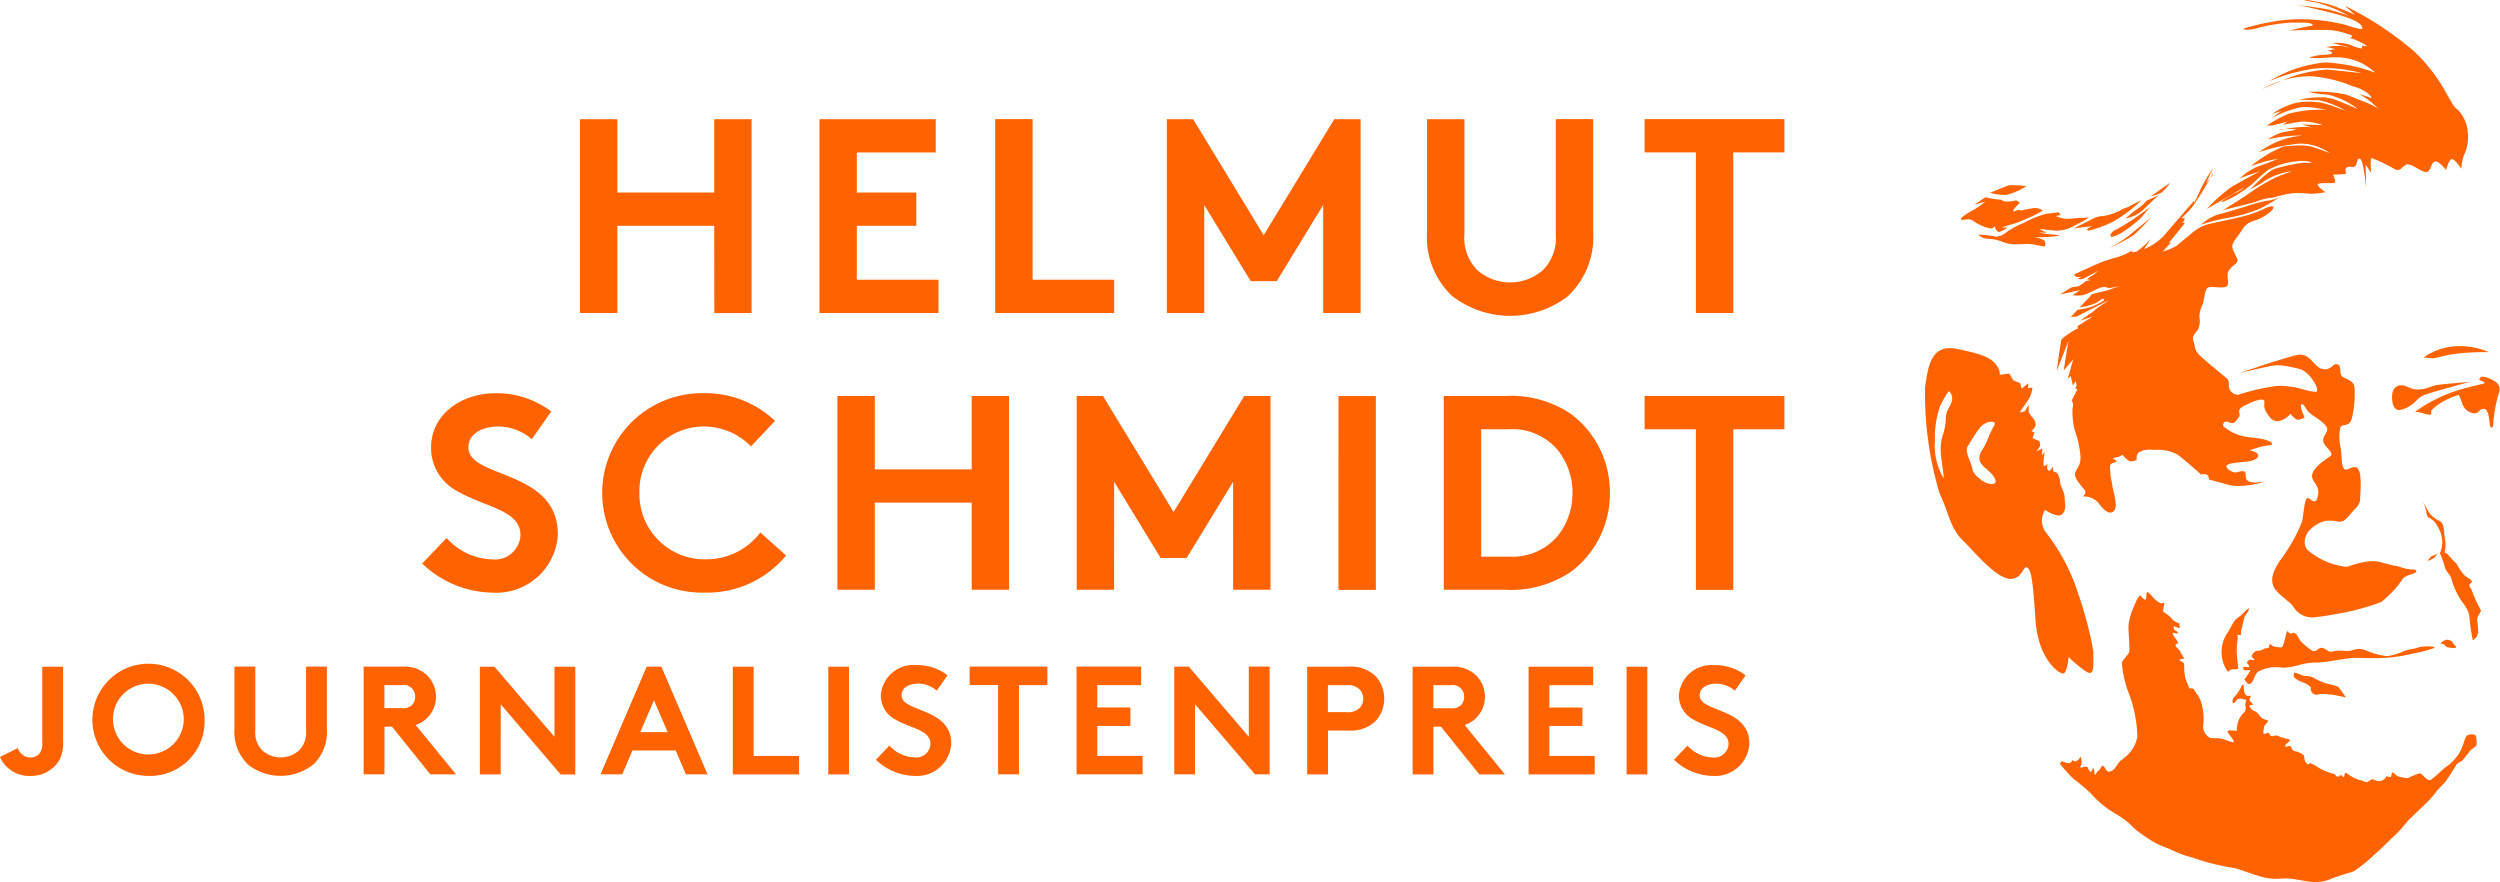 <svg xmlns="http://www.w3.org/2000/svg" xmlns:xlink="http://www.w3.org/1999/xlink" width="156" height="55.039" viewBox="0 0 156 55.039">
  <defs>
    <style>
      .cls-1 {
        fill: none;
      }

      .cls-2 {
        clip-path: url(#clip-path);
      }

      .cls-3 {
        fill: #ff6200;
      }
    </style>
    <clipPath id="clip-path">
      <rect id="Rechteck_2114" data-name="Rechteck 2114" class="cls-1" width="156" height="55.039" transform="translate(16 12.33)"/>
    </clipPath>
  </defs>
  <g id="HSJP_Logo_2016_Ef" class="cls-2" transform="translate(-16 -12.33)">
    <path id="Pfad_1429" data-name="Pfad 1429" class="cls-3" d="M170.633,51.707c.012-.294-.079-.654-.044-.835s.247-.384.215-.5a8.965,8.965,0,0,1-.489-1.018c-.055-.27-.227-.427-.227-.541s.285-.16.081-.337-.282-.1-.576-.509-.236-.442-.372-.553-.337-.372-.474-.509a.517.517,0,0,0-.212-.137,1.7,1.7,0,0,0,.038-.779c-.087-.407,0-1.006-.343-1.178a1.617,1.617,0,0,1-.689-.579c-.1-.192-.384-.666-.384-.666a2.31,2.31,0,0,1,.236.622,1.1,1.1,0,0,0,.111.384,1.168,1.168,0,0,1,.6.579,1.951,1.951,0,0,1,.3.945,2.183,2.183,0,0,1-.134.7.055.055,0,0,0-.015.038,8.185,8.185,0,0,1,.305.846c.023.224.329.474.4.71a4.777,4.777,0,0,0,.407,1.029c.259.509.643.8.721,1.332a11.567,11.567,0,0,0,.215,1.5h.006a.69.69,0,0,0,.334-.555M156.713,53.49a1.335,1.335,0,0,1-.285-.029h-.017c-.1,0-.215.192-.215.192s.163.163.163.244c0,.023-.032.032-.076.032a.728.728,0,0,1-.108-.009c-.038,0-.076-.006-.111-.006s-.087.006-.087.035c0,.1.041.192.122.192.061,0,.192-.029.27-.029.029,0,.049,0,.058.015a3.538,3.538,0,0,1-.381.57l.186.244a.254.254,0,0,0,.122.038c.268,0,.3-.616.561-.768a2.268,2.268,0,0,1,1.093-.279,2.058,2.058,0,0,1,.323.023,1.109,1.109,0,0,0,.172.012,4.109,4.109,0,0,0,.922-.157,4.158,4.158,0,0,1,.89-.16.634.634,0,0,1,.076,0c.032,0,.07,0,.111,0,.625,0,1.98-.3,2.425-.3.314,0,.782.02,1.25.02.233,0,.468-.006.68-.02a9.628,9.628,0,0,0,1.675-.259,8.242,8.242,0,0,0,1.332-.343c.163-.081-.07-.111-.349-.111a4.337,4.337,0,0,0-.465.026s-.355.1-.462.131a2.544,2.544,0,0,0-.611.148,3.194,3.194,0,0,1-1.047.3,4.148,4.148,0,0,1-1.221-.326,1.359,1.359,0,0,0-.523-.116.985.985,0,0,0-.346.061,1.094,1.094,0,0,1-.4.061c-.14,0-.285-.015-.442-.02h-.052a1.407,1.407,0,0,0-.3.035,1.338,1.338,0,0,1-.206.032.192.192,0,0,1-.07-.009c-.137-.041-.326-.233-.515-.233s-.273.206-.445.206h-.029c-.189-.029-.474-.314-.7-.5s-.311-.518-.448-.6a.226.226,0,0,0-.108-.041c-.049,0-.084.032-.177.041h-.02c-.128,0-.1-.137-.186-.137s-.1.285-.174.529c-.076.227-.1.48-.25.48a.142.142,0,0,1-.035,0c-.177-.041-.407-.015-.555-.163-.035-.035-.058-.047-.076-.047-.061,0-.044.157-.076.209s-.189.041-.27.067a1.356,1.356,0,0,1-.259.122c-.122.026-.259,0-.355.081s-.215.218-.177.3a1.293,1.293,0,0,0,.189.218m-1.035.555s-.052-.448-.09-.986.108-1,.035-1.093c-.032-.041.012-.052.07-.052a1.083,1.083,0,0,1,.163.017.765.765,0,0,1,.02-.358c.052-.25.16-.608.16-.7s.361-.5.305-.59a.029.029,0,0,0-.02-.012c-.09,0-.381.387-.66.567-.305.2-.413.59-.628.913A2.118,2.118,0,0,0,155,54.194a.128.128,0,0,0,.029.006c.081,0,.113-.131.291-.131a3.1,3.1,0,0,0,.34-.017m4.118.858a1.2,1.2,0,0,1,.433.3s-.067.07.015.23a.353.353,0,0,0,.317.212.4.4,0,0,0,.128-.02.8.8,0,0,1,.241-.026c.238,0,.541.044.657.052.163.015.826.166.826.166l-.489-.666a3.94,3.94,0,0,0-.57-.166,3.679,3.679,0,0,1-.989-.407,1.145,1.145,0,0,0-.529-.1c-.1,0-.489-.189-.651-.215,0,0-.1.189,0,.311a1.633,1.633,0,0,0,.611.326m8.046-7.747a.827.827,0,0,0,.259-.294,1.5,1.5,0,0,1-.285.113c-.18.058-.3.329-.3.329a2.881,2.881,0,0,0,.329-.148m.867,5.06a.657.657,0,0,0-.416.244h0a.811.811,0,0,1,.2.041c.093.026.122.163.27.189a2.152,2.152,0,0,0,.349.047.241.241,0,0,0,.142-.032c.081-.067-.067-.122-.137-.233a.457.457,0,0,0-.393-.256h-.02ZM144.654,59.8l-.125.145a10.584,10.584,0,0,0,.861.965,11.957,11.957,0,0,1,1.038.858,6.19,6.19,0,0,0,1.7,1.378c1.163.753.663.663,1.771,1.378a4.955,4.955,0,0,0,1.4.715,7.23,7.23,0,0,0,1.5.573,14.753,14.753,0,0,0,2.632.66c.375.073,1.378.5,1.986.611a3.453,3.453,0,0,0,.631.055c.122,0,.233-.006.337-.012s.206-.012.3-.012h.087c.34.02.878.142,1.326.2a2.5,2.5,0,0,0,1.451-.212c.733-.27,1.073-.323,1.361-.451a9.911,9.911,0,0,0,1.253-1.021c.393-.32.861-.823,1.271-1.2s.68-.771.931-1.021.823-.788,1-.965a5.85,5.85,0,0,0,.625-.7c.163-.233.538-.538.733-.84s.43-.68.555-.878.288-.142.465-.375.27-.34.358-.465.393-.305.43-.375a1.675,1.675,0,0,0-.035-.573c-.02-.081-.134-.113-.262-.113a.587.587,0,0,0-.276.061c-.16.09-.27.84-.611,1.271a2.866,2.866,0,0,1-.715.7c-.142.087-.823.768-.986.823a.147.147,0,0,1-.038.006c-.163,0-.4-.3-.535-.4a.149.149,0,0,0-.081-.023,3.132,3.132,0,0,0-.689.276.515.515,0,0,1-.125.017,3.5,3.5,0,0,1-.4-.073c-.233-.035-.34-.215-.448-.27a.077.077,0,0,0-.029-.009c-.073,0-.064.18-.1.259-.009.023-.032.032-.064.032a.657.657,0,0,1-.221-.067.483.483,0,0,1-.25.268.492.492,0,0,1-.218.047.606.606,0,0,1-.3-.084.19.19,0,0,0-.1-.029c-.076,0-.145.061-.262.137a.2.2,0,0,1-.113.038c-.119,0-.247-.1-.477-.142a2.42,2.42,0,0,1-.733-.393.2.2,0,0,0-.093-.032c-.108,0-.047.2-.122.247a.076.076,0,0,1-.032.009c-.049,0-.041-.119-.145-.119s-.081.09-.172.09h-.026c-.125-.017-.108-.16-.323-.195a3.589,3.589,0,0,1-.931-.4,2.261,2.261,0,0,0-.413-.23.1.1,0,0,0-.049-.017c-.049,0-.041.07-.111.07-.09,0-.215-.18-.215-.18l-.07-.375a1.131,1.131,0,0,0-.5-.25c-.2,0-.253-.195-.305-.305a.065.065,0,0,0-.064-.032.483.483,0,0,0-.116.023.471.471,0,0,1-.116.026.062.062,0,0,1-.064-.035c-.055-.108.34-.305.285-.393s-.2-.035-.34-.111-.163,0-.323-.108a.284.284,0,0,0-.16-.058c-.067,0-.131.029-.236.041h-.035c-.145,0-.148-.113-.2-.18a.065.065,0,0,0-.055-.023c-.067,0-.169.061-.247.061-.108,0-.017-.305,0-.448s.268-.268.233-.358-.25-.055-.43-.233-.215-.305-.375-.361a.641.641,0,0,1-.34-.3c-.055-.108.25-.125.25-.125a1.114,1.114,0,0,1-.233-.25c-.055-.108.108-.305.035-.305-.032,0-.076.012-.125.012a.231.231,0,0,1-.2-.1,1.227,1.227,0,0,1-.09-.555.131.131,0,0,0-.07-.038.038.038,0,0,0-.035.02,2.974,2.974,0,0,1-.427.68c-.2.177-.2.413-.125.448a.043.043,0,0,0,.02,0c.067,0,.154-.172.268-.253a.225.225,0,0,1,.134-.035,1.207,1.207,0,0,1,.366.087c.09.035-.09.215-.017.375a.451.451,0,0,1-.18.486,1.533,1.533,0,0,0-.323.625,3.973,3.973,0,0,0-.052.448,2.922,2.922,0,0,0-.372-.032.354.354,0,0,0-.183.032c-.09.07.43.59.375.68-.009.015-.026.02-.052.02-.137,0-.489-.172-.7-.218-.253-.052-.573,0-.771-.07a.821.821,0,0,1-.375-.861,3.451,3.451,0,0,0-.2-1.521c-.14-.305-.358-.521-.393-.625s-.268-.017-.3-.108-.163-.4-.233-.59a3.808,3.808,0,0,1-.07-.861c0-.145-.358-.233-.288-.288a.862.862,0,0,1,.305-.073,2.111,2.111,0,0,1-.25-.413c-.073-.18-.253-.25-.305-.375s.163-.163.163-.163a1.218,1.218,0,0,0-.18-.323.649.649,0,0,1-.163-.305c-.006-.02.012-.026.035-.026a.783.783,0,0,1,.119.017.511.511,0,0,0,.119.02c.029,0,.049-.006.049-.029,0-.09-.142-.142-.215-.2s-.035-.233-.035-.233a1.79,1.79,0,0,0,.34.125c.07,0-.017-.305-.017-.305a.91.91,0,0,1-.43-.25,1.585,1.585,0,0,0-.483-.41c-.212-.131.1-.611-.044-.611a.177.177,0,0,0-.064.017.158.158,0,0,1-.064.015c-.148,0-.346-.177-.518-.355s-.32-.355-.366-.355h0c-.09.017-.052.358-.108.465a.031.031,0,0,1-.032.02c-.093,0-.329-.288-.329-.288a2.327,2.327,0,0,0-.358.68,3.7,3.7,0,0,0-.361,1.236c0,.5.09,1.4.055,1.594s-.393.5-.465.7a6.859,6.859,0,0,0,.5,2.094,8.134,8.134,0,0,1,.465,2.544,2.141,2.141,0,0,1-.771,1.271c-.177.145-.32.25-.32.25l-.323.448a.547.547,0,0,1-.366.2.156.156,0,0,1-.078-.02c-.108-.073-.18-.305-.288-.34h-.02c-.093,0-.148.238-.247.288s-.163.215-.215.268c0,0-.006.006-.009.006-.047,0-.064-.329-.064-.329l-.052-.108-.145.268a.453.453,0,0,1-.16-.215.157.157,0,0,0-.174-.131.6.6,0,0,0-.186.041.34.34,0,0,1-.111.029c-.076,0,0-.1.041-.227a.953.953,0,0,0-.052-.465s-.142.25-.305.285a.152.152,0,0,1-.049.006.131.131,0,0,1-.131-.113.46.46,0,0,1-.177.215.153.153,0,0,1-.076.015,1.535,1.535,0,0,1-.462-.14M121.3,58.826l-.843.884a3.586,3.586,0,0,0,2.428,1.009,2.135,2.135,0,0,0,2.274-2.015c0-2.265-3.1-1.928-3.1-3.013,0-.518.547-.73,1.035-.73a1.789,1.789,0,0,1,1.16.442l.672-.96a3.109,3.109,0,0,0-1.948-.634,2.036,2.036,0,0,0-2.216,1.89,1.7,1.7,0,0,0,.951,1.527c.9.529,2.149.634,2.149,1.5a.884.884,0,0,1-.98.843,2.221,2.221,0,0,1-1.585-.739m-5.883-4.923h-4.03v6.717h4.126V59.472h-2.832V57.6h2.065V56.45h-2.065V55.057h2.736V53.906Zm-15.383,1.152a1,1,0,0,1,.814.27.837.837,0,0,1,.221.576.8.8,0,0,1-.221.567,1.017,1.017,0,0,1-.814.268H98.862V55.057h1.172Zm.058-1.152H97.568v6.717h1.3V57.887h1.23a2.229,2.229,0,0,0,1.748-.6,2.094,2.094,0,0,0,0-2.783,2.212,2.212,0,0,0-1.748-.6m-9.913,0h-.91V60.62h1.294V56.244l3.743,4.376h.913V53.9h-1.3v4.376L90.182,53.9ZM85.524,42.367l2.9,4.752h1.623l2.9-4.752V49.1h2.332V37.014h-1.64l-4.406,7.238-4.406-7.238h-1.64V49.1h2.332ZM87.207,53.9h-4.03V60.62H87.3V59.469H84.471V57.6h2.065V56.447H84.471V55.054h2.736V53.9Zm-5.854,0H76.506v1.152h1.777V60.62h1.3V55.054h1.774V53.9ZM71.5,58.826l-.843.884a3.586,3.586,0,0,0,2.428,1.009A2.135,2.135,0,0,0,75.357,58.7c0-2.265-3.1-1.928-3.1-3.013,0-.518.547-.73,1.038-.73a1.789,1.789,0,0,1,1.16.442l.672-.96a3.109,3.109,0,0,0-1.948-.634,2.036,2.036,0,0,0-2.216,1.89,1.7,1.7,0,0,0,.951,1.527c.9.529,2.149.634,2.149,1.5a.884.884,0,0,1-.98.843,2.221,2.221,0,0,1-1.585-.739m-15.546-.843L56.808,56l.855,1.986H55.956Zm.4-4.08-2.879,6.717H54.83l.634-1.489h2.7l.634,1.489h1.352l-2.879-6.717h-.913ZM19.725,59.7a2.479,2.479,0,0,0,.212-1.189V53.906h-1.3v4.752a.97.97,0,0,1-.154.643.727.727,0,0,1-.584.268.848.848,0,0,1-.788-.584L16,59.539a1.987,1.987,0,0,0,1.89,1.181A2.04,2.04,0,0,0,19.722,59.7m7.744-2.437a2.209,2.209,0,1,1-2.207-2.3,2.228,2.228,0,0,1,2.207,2.3m1.3,0a3.5,3.5,0,1,0-3.5,3.455,3.393,3.393,0,0,0,3.5-3.455m6.767,2.763a2.819,2.819,0,0,0,.864-2.236V53.9H35.1v3.984a1.576,1.576,0,0,1-.442,1.248,1.724,1.724,0,0,1-2.286,0,1.576,1.576,0,0,1-.442-1.248V53.9h-1.3v3.888a2.819,2.819,0,0,0,.864,2.236,3.28,3.28,0,0,0,4.03,0m6.383-4.243a.769.769,0,0,1-.192.509.794.794,0,0,1-.651.2H39.988V55.054h1.076a.712.712,0,0,1,.843.73m1.3-.009a1.886,1.886,0,0,0-.6-1.373,2.023,2.023,0,0,0-1.469-.5H38.691V60.62h1.3V57.645h.471l2.39,2.975h1.6l-2.515-3.08a1.769,1.769,0,0,0,.672-.393,1.9,1.9,0,0,0,.6-1.373m2.018-15.549c0-.933.986-1.311,1.867-1.311a3.251,3.251,0,0,1,2.091.794l1.21-1.727a5.6,5.6,0,0,0-3.507-1.14c-2,0-3.99,1.245-3.99,3.4a3.048,3.048,0,0,0,1.71,2.745c1.623.951,3.87,1.14,3.87,2.7a1.591,1.591,0,0,1-1.762,1.521,3.975,3.975,0,0,1-2.85-1.332l-1.521,1.591a6.456,6.456,0,0,0,4.371,1.815,3.843,3.843,0,0,0,4.094-3.629c0-4.077-5.58-3.472-5.58-5.423m5.758,20.4h.91V53.906H50.6v4.376l-3.743-4.376h-.913v6.717h1.3V56.247Zm9.585-28.792H62.9V19.74H60.568v4.577H54.522V19.74H52.19V31.832h2.332V26.391h6.046ZM55.9,43.059a4.036,4.036,0,0,1,4.025-4.147,4.141,4.141,0,0,1,2.937,1.245l1.5-1.591a6.289,6.289,0,0,0-4.423-1.727,6.222,6.222,0,1,0,.035,12.44,6.356,6.356,0,0,0,5.077-2.315l-1.605-1.434a4.23,4.23,0,0,1-3.42,1.675A4.069,4.069,0,0,1,55.9,43.059m5.83,17.564H65.86V59.472H63.028V53.906h-1.3v6.717Zm7.247-6.717H67.686v6.717H68.98ZM67.134,31.832h7.427V29.758H69.466V26.391h3.713V24.317H69.466v-2.5h4.923V19.74H67.134Zm9.5,5.182v4.577H70.588V37.014H68.256V49.1h2.332V43.664h6.046V49.1h2.332V37.014ZM78.1,31.832h7.427V29.758H80.435V19.737H78.1V31.829Zm20.469,0H100.9V19.74h-1.64l-4.406,7.238L90.453,19.74h-1.64V31.832h2.332V25.094l2.9,4.752h1.623l2.9-4.752v6.738Zm.951,17.276h2.332V37.016H99.522Zm7,5.95a.712.712,0,0,1,.843.73.752.752,0,0,1-.192.509.794.794,0,0,1-.651.2h-1.076V55.057Zm.076-1.152h-2.449v6.717h1.3V57.648h.471l2.39,2.975h1.6l-2.515-3.08a1.769,1.769,0,0,0,.672-.393,1.878,1.878,0,0,0,0-2.745,2.023,2.023,0,0,0-1.469-.5m7.261-23.144a5.061,5.061,0,0,0,1.556-4.025v-7h-2.332v7.168a2.841,2.841,0,0,1-.794,2.245,3.11,3.11,0,0,1-4.112,0,2.841,2.841,0,0,1-.794-2.245V19.74H105.05v7a5.057,5.057,0,0,0,1.556,4.025,5.913,5.913,0,0,0,7.258,0m.259,12.3a4.225,4.225,0,0,1-.881,2.626,3.7,3.7,0,0,1-3.091,1.346h-1.727V39.087h1.727a3.691,3.691,0,0,1,3.091,1.346,4.219,4.219,0,0,1,.881,2.626m2.332,0a6.072,6.072,0,0,0-2.4-4.906,6.659,6.659,0,0,0-4.164-1.14h-3.8V49.1h3.8a6.665,6.665,0,0,0,4.164-1.14,6.072,6.072,0,0,0,2.4-4.906M117.5,60.623h1.294V53.906H117.5Zm6.648-38.812h3.2V19.737h-8.724v2.073h3.2V31.832h2.332V21.811Zm0,17.276h3.2V37.014h-8.724v2.073h3.2V49.108h2.332V39.087Zm15.369,1.8c-.035.468.683.756.936,1.224.16.3.029.393-.166.393a1.06,1.06,0,0,1-.34-.07c-.288-.108-.829-.541-.867-.864s-.468-1.047-.323-1.37c0,0,.4-.683.721-1.117a1.051,1.051,0,0,1,.771-.471.349.349,0,0,1,.166.038c.18.108-.073.25-.361,1.009s-.506.756-.541,1.224m-1.765-3.42c-.142.358-.288.468-.323.826a3.836,3.836,0,0,1-.145,1.009,3.011,3.011,0,0,0-.18,1.117c0,.433.215,1.55.18,1.692a.011.011,0,0,1-.012.012,4.028,4.028,0,0,1-.529-2.353,5.826,5.826,0,0,1,.326-2.126,5.775,5.775,0,0,1,.541-.936.628.628,0,0,1,.142.756m2.774-2.446c-.343-.43-1.006-.654-2.414-.942a2.182,2.182,0,0,0-.433-.047c-1.358,0-1.39,1.605-1.547,2.387a21.408,21.408,0,0,0,.9,6.665c.6,1.288.66,2.158,1.434,2.928s1.975,2.233,2.835,2.4a.866.866,0,0,0,.186.02.781.781,0,0,0,.64-.363c.137-.183.221-.363.32-.363a.108.108,0,0,1,.058.02c.259.172.343.771.515,3.263s1.463,3.35,1.719,3.35.346-1.029.346-1.029a8.738,8.738,0,0,0,1.029.858.555.555,0,0,0,.294.131c.276,0,.221-.584.221-1.332a22.381,22.381,0,0,0-.945-3.606,12.158,12.158,0,0,0-1.977-3.78,1.234,1.234,0,0,1-.087-1.46,1.8,1.8,0,0,0,.82.355.333.333,0,0,0,.233-.079c.32-.279.16-.756.16-1.076s-.279-.68-.279-.96a1.128,1.128,0,0,0-.2-.558l-.238-.081V41.4s-.14.276-.253.276a.08.08,0,0,1-.064-.038c-.122-.157,0-.4,0-.4s-.134.134-.221.134c-.029,0-.049-.015-.061-.055a4.145,4.145,0,0,1,.081-.837l-.16.238v-.439l-.361.2.238-.361-.041-.279-.439-.2.119-.358-.2-.081s.279-.2.279-.439a.806.806,0,0,0-.279-.48l-.16-.279v-.439l-.241.4-.32.081s.279-.439.518-.759a1.8,1.8,0,0,0,.279-.8l-.279.041.032-.314-.427.343-.087-.343-.43-.172-.256-.43-.6.084s.084-.256-.259-.686m.736-10.556a4.251,4.251,0,0,0,1.2-.541s-.544-.052-.89-.052a1.045,1.045,0,0,0-.253.02c-.18.061-1.14.454-1.14.454a3.71,3.71,0,0,0,.878.134,1.489,1.489,0,0,0,.2-.012m1.474,1.381a7.405,7.405,0,0,0,.75-.393.837.837,0,0,0-.631-.148c-.393.061-.753.148-.753.148a.175.175,0,0,0-.119-.041.357.357,0,0,0-.151.041.319.319,0,0,1-.14.044c-.064,0-.07-.055-.012-.134.09-.119.361-.393.361-.393s-.148-.148-.241-.148a3.373,3.373,0,0,1-.5.067,1.075,1.075,0,0,1-.134-.006c-.332-.029-.09-.119-.451-.119a7.815,7.815,0,0,1-.774-.134.162.162,0,0,0-.067.012c-.119.061-.66.451-.66.451l.692-.209a4.981,4.981,0,0,1-.721.512c-.3.151-.84.48-.811.6.006.026.035.038.079.038a1.508,1.508,0,0,0,.169-.017,1.6,1.6,0,0,1,.209-.02.437.437,0,0,1,.294.09,2.784,2.784,0,0,0,.963.451.536.536,0,0,0,.14.023.266.266,0,0,0,.25-.142s.084.363.276.363h.023a1.228,1.228,0,0,0,.48-.27h-.361s.451-.151.782-.241.811-.332,1.053-.422m2.824.48a4.191,4.191,0,0,0,.811-.451s-.361.032-.57.032-.573.061-.843.061a2.027,2.027,0,0,1-.66-.18l.3-.058-.119-.18a6.917,6.917,0,0,1-.75.09,6.106,6.106,0,0,0-1.41.57,5.161,5.161,0,0,0-1.114.6,1.056,1.056,0,0,1-.6.265.655.655,0,0,1-.177-.026,5.805,5.805,0,0,0-.782-.09.649.649,0,0,0-.093-.009c-.209,0,.177.224.393.25a2.916,2.916,0,0,1,1.05.209,2.084,2.084,0,0,0,.89.142c.206,0,.413-.012.585-.023h.07a3.022,3.022,0,0,1,.587.079,3.257,3.257,0,0,0,.445.076c.044,0,.067-.009.067-.032,0-.122.029-.241-.09-.361a2.279,2.279,0,0,0-.721-.209,5.454,5.454,0,0,0,.663.029,8.632,8.632,0,0,0,1.053-.09,2.117,2.117,0,0,0-.6-.09,2.525,2.525,0,0,1-.692-.122l.48.029-.451-.241.843.09a2.624,2.624,0,0,0,.288.017,2.388,2.388,0,0,0,1.152-.375m2.344-.209a8.951,8.951,0,0,0,1.745-1.32s-.393.18-.721.361-.238.061-.6.27a3.435,3.435,0,0,1-1.082.361,1.32,1.32,0,0,0-.663.18l-1.2.6s.18-.029.422-.058.75-.09.75-.09-.48.212-.241.27a.358.358,0,0,0,.058.006,7.771,7.771,0,0,0,1.535-.579m2.286-.209-1.352,1.111a7.388,7.388,0,0,1-1.262.782,10.8,10.8,0,0,0,1.594-.84,13.788,13.788,0,0,0,1.024-1.05m-1.5.721a7.787,7.787,0,0,0,.9-.721c.27-.3.57-.692.57-.692a14.44,14.44,0,0,1-1.2.869,9.866,9.866,0,0,1-.9.541c-.3.119-.419.361-.329.451a.069.069,0,0,0,.047.012,2.521,2.521,0,0,0,.913-.465m2.012-2.134-.75.332a2.464,2.464,0,0,1-.48.451c-.238.148-.84.66-.84.66a2.267,2.267,0,0,0,1.172-.6c.509-.509.9-.84.9-.84m.721-.782s-.538.361-.782.541a4.633,4.633,0,0,1-.448.3,2.393,2.393,0,0,0,.692-.238,3.721,3.721,0,0,0,.538-.6m2.7-.547-.474.6.454-.989a12.083,12.083,0,0,0-.773,1.309c-.192.451-.407.861-.407.861l-.02-.108s-1.48,1.7-1.89,2.19a3.562,3.562,0,0,1-1.224.817l.43-.646a5.5,5.5,0,0,1-.858.774.814.814,0,0,1-.3.067h-.041l.023-.108a3.97,3.97,0,0,1-1.117.471,8.518,8.518,0,0,0-1.524.582c-.558.236-.945.43-.945.43s-.044.064.044.128a.59.59,0,0,0,.276.047h.111l-.236.1a.37.37,0,0,0,.169.038.412.412,0,0,0,.174-.038c.195-.084.945-.494.945-.494a2.237,2.237,0,0,1-.387.3,1.843,1.843,0,0,0-.32.236l.236.044-.3.064s-.236.172-.387.279-.366.023-.622.172-.6.387-.6.387L145.8,30.4l-.474.323a2.548,2.548,0,0,0,.34.023,1.4,1.4,0,0,0,.369-.044c.279-.084.837-.387,1.029-.451a.752.752,0,0,1,.23-.041.493.493,0,0,1,.241.058.14.14,0,0,0,.061.012,6.993,6.993,0,0,0,1.044-.221c-.084.026-.71.195-.89.276s-1.224.323-1.224.323l-.128.174-.625.643a3.671,3.671,0,0,0,.945-.236c.311-.145.4-.291.491-.291a.079.079,0,0,1,.047.015c.108.064.02.108-.471.363a3.29,3.29,0,0,1-1.137.3l-.43.451.366-.02,1.974-1.009s-.131.108-.323.236a3.15,3.15,0,0,0-.515.366,1.418,1.418,0,0,1-.32.236l-.6.43.794-.259-.965.6.044.128a4.844,4.844,0,0,0-1.032.689c-.064.172-.3,1.974-.3,1.974l.73-1.87-.3,1.847.6-.71-.343,1.224.192-.172.128.6.172-.279.064.259-.087.192.131.064-.363.707s.148.064.064.474a4.22,4.22,0,0,0,.195,1.544,6.045,6.045,0,0,1,.3,1.483c.02.6-.323.774-.343,1.093s.515.837.622,1.009-.128.363-.128.363h.015a1.253,1.253,0,0,1,.974.43c.23.323.494.582.721.582a.3.3,0,0,0,.244-.131c.256-.323-.087-1.181-.151-1.759a3.991,3.991,0,0,1-.108-1.053c.064-.172.323-.172.387-.238s-.236-.215-.236-.215.111-.02.3-.064a.828.828,0,0,0,.323-.151,1.809,1.809,0,0,0,.407.387.273.273,0,0,0,.128.026.934.934,0,0,0,.346-.09s-.041-.343.151-.474a1.135,1.135,0,0,1,.666-.163,2.429,2.429,0,0,1,.279.015,2.591,2.591,0,0,1,1.439.279c.451.32,1.5,1.265,1.5,1.265a.435.435,0,0,1,.177-.038.349.349,0,0,1,.163.038.286.286,0,0,1,.128.3s.172.041,1.181.32a2.667,2.667,0,0,0,.7.087,5.874,5.874,0,0,0,1.7-.3,2.958,2.958,0,0,1-.646.081,1.478,1.478,0,0,1-.343-.038c-.407-.108-.236-.471-.32-.6a.172.172,0,0,0-.157-.073,1.957,1.957,0,0,0-.361.073.223.223,0,0,1-.078.012c-.259,0-.625-.262-.564-.419s.6-.192,1.245-.259.774-.3.71-.451-.515-.259-.515-.259.451-.151.794-.238.646-.044.6-.172-.3-.276-1.268-.387a2.987,2.987,0,0,1-1.759-.686.207.207,0,0,1,.16-.308.161.161,0,0,1,.052.006c.166.038.206.09.311.09a.39.39,0,0,0,.055,0c.151-.02.236-.172.363-.343s.023-.259.041-.43.279-.3.579-.43a2.457,2.457,0,0,1,.785-.265.308.308,0,0,1,.14.029c.215.108-.195.343.387,1.053a.641.641,0,0,0,.506.27,1.267,1.267,0,0,0,.8-.462,1.409,1.409,0,0,0,.363.343.234.234,0,0,0,.119.029.836.836,0,0,0,.4-.154s-.343-.71-.195-.8a.1.1,0,0,1,.052-.015c.113,0,.172.241.378.465.236.259.707.451,1.053.837s-.151.579-.131.965.73.75.451.965-.945.6-1.117,1.093.491.646.343,1.375c-.055.276-.14.358-.233.358a.417.417,0,0,1-.215-.1.421.421,0,0,0-.192-.1.081.081,0,0,0-.026,0c-.172.064-.212.837-.323,1.46a10.68,10.68,0,0,1-1.416,2.489c-.427.669-.538,1.073-.387,1.524s1.053.989,1.245,1.288a1.378,1.378,0,0,0,.965.666,1.438,1.438,0,0,0,.253.02,13.623,13.623,0,0,0,1.442-.215,14.238,14.238,0,0,0,2.835-.75,6.384,6.384,0,0,0,1.352-1.46c.212-.256.881-.3.837-.471-.032-.131-.142-.064-.521-.128a.1.1,0,0,1-.032.006.452.452,0,0,1-.142-.041,2.781,2.781,0,0,1-.273-.073c-.058-.02-.111-.041-.169-.064h-.012c-.576-.067-1.09-.32-1.573-.32a4.743,4.743,0,0,0-1.477.32.845.845,0,0,1-.238.032,4.473,4.473,0,0,1-2.326-1.027c-.462-.462,0-1.14,0-1.14a2.072,2.072,0,0,1,1.044-.683,1.839,1.839,0,0,1,.329-.029,1.894,1.894,0,0,1,.477.061c.032,0,.064.009.093.009.43,0,.587-.393,1.035-.843a1.1,1.1,0,0,0,.268-.448c.012-.186.023-.358.029-.5.006-.09.009-.177.012-.268.023-.7-.026-1.285-.311-1.343a.344.344,0,0,0-.076-.006.688.688,0,0,0-.291.081.638.638,0,0,1-.233.081.158.158,0,0,1-.131-.07c-.174-.212-.131-.965-.195-1.245a3.1,3.1,0,0,1-.044-1.268c.108-.363.535,0,.73-.6a6.567,6.567,0,0,0,.172-1.89c0-.518-.558-.558-.773-.75s0-.669-.3-.753a.348.348,0,0,0-.07-.012c-.111,0-.186.081-.285.16a.608.608,0,0,1-.416.16.7.7,0,0,1-.131-.012c-.518-.079-.759-.9-1.4-.9a.806.806,0,0,0-.163.015c-.774.148-3.649,1.137-3.649,1.137s1.311-.323,2.018-.451a2.3,2.3,0,0,1,.427-.041,6.886,6.886,0,0,1,1.291.233c.6.111,1.265,1.224,1.093,1.4a.156.156,0,0,1-.113.032,5.06,5.06,0,0,1-.84-.189,5.54,5.54,0,0,0-1.343-.189h-.128a12.734,12.734,0,0,0-2.475.558h-.017a.6.6,0,0,1-.558-.43c-.064-.259.087-.407-.172-.622s-.861-.707-1.483-1.245-.407-.71-.558-1.029.172-.579.279-.75a1.287,1.287,0,0,0,.084-.774,1.86,1.86,0,0,1,.215-.817c.087-.236.108-.878.3-1.009a.515.515,0,0,1,.27-.052c.084,0,.18.006.276.015s.195.015.288.015a1.024,1.024,0,0,0,.215-.017c.343-.064.195-.387.195-.774s.494-.625.6-.794-.236-.579-.3-.9.323-.643.579-1.073a1.346,1.346,0,0,1,.9-.646c.387-.128,1.009-.515,1.073-.75.023-.084-.017-.116-.09-.116a1.354,1.354,0,0,0-.509.183,7.385,7.385,0,0,1-1.288.451c-.494.131-1.762.387-2.193.494a2.522,2.522,0,0,0-1.009.558c-.215.192-.75.6-.9.753a3.055,3.055,0,0,1-.9.381c-.012,0-.015,0,0-.015.108-.084.538-.582.538-.582a.7.7,0,0,1-.151.049c-.02,0-.02-.012.023-.049.128-.108.965-1.181.965-1.181l-.172-.041.108-.064.064-.172-.215-.02a6.94,6.94,0,0,0,.666-.689,22.4,22.4,0,0,0,1.288-2.082m11.641,14.752a1.977,1.977,0,0,0,1.07-.6c.215-.236.323-.32,1.076-.538s2.233-.622,2.233-.622-1.375.108-1.887.172-.71.259-1.248.3c-.038,0-.073,0-.108,0-.454,0-.628-.241-.989-.262h-.038c-.363,0-.564.294-.564.73s.128.817.454.817m-8.808-12.525c.361-.148,1.352-.75,1.352-.75a2.613,2.613,0,0,1-.782.209,10.048,10.048,0,0,0-1.442.393c-.329.09-1.262.39-1.681.48a3.11,3.11,0,0,0-1.024.628,11.015,11.015,0,0,1,1.623-.419,9.712,9.712,0,0,0,1.951-.541m.241-7.5s.532-.256,1.25-.532a5.435,5.435,0,0,0-1.25.532m1.056,2.547c.029,0,.177-.029.387-.064a1.213,1.213,0,0,0-.352.047q-.052.017-.035.017m11.533,1.6a2.6,2.6,0,0,0,.247-1.512,2.246,2.246,0,0,0-.6-1.338c-.247-.14-.352-.387-.739-1.053a10.435,10.435,0,0,0-2-2.6,20.351,20.351,0,0,0-4.327-2.847l.634.561s-.878-.39-1.477-.6a10.96,10.96,0,0,0-1.756-.352s.035.07.774.174a8.707,8.707,0,0,1,2.073.843s-.6-.209-1.122-.352-2.076-.317-2.076-.317.951.174,2.286.526,1.724.669,1.759.881c.009.064-.026.087-.1.087a5.849,5.849,0,0,1-.957-.265,12.074,12.074,0,0,0-2.815-.352h-.2a12.663,12.663,0,0,0-2.891.459c-.573.125-.515.2-.25.2a2.482,2.482,0,0,0,.742-.128,11.21,11.21,0,0,1,2-.317h.739c.739,0,.7.209.529.209s-1.338.282-1.338.282,1.2-.035,2.111-.035a4.079,4.079,0,0,1,1.474.247c.669.14,0,.279.247.279a3.924,3.924,0,0,1,1.021.491l-.317-.035-.035.177a2.223,2.223,0,0,1-.669-.209,2.812,2.812,0,0,0-1.018-.142c-.108,0-.177,0-.177,0l1.09.282a1.218,1.218,0,0,1-.387-.07.776.776,0,0,0-.236-.023c-.323,0-.817.061-.817.061l.564.14-.529.1s.282,0,.317.14-.491.073-.986.174c-.349.076-.608.148-.111.148.206,0,.544-.012,1.059-.044.081-.006.166-.006.244-.006a3.572,3.572,0,0,1,2.5.957,10.784,10.784,0,0,0-3.024-.634h-.134a8.175,8.175,0,0,0-3.452,1.163,11.079,11.079,0,0,1,2.777-.774,5.65,5.65,0,0,1,.7-.041,9.153,9.153,0,0,1,2.289.32s-.561-.07-2-.212a1.829,1.829,0,0,0-.224-.012,8.821,8.821,0,0,0-2.742.675,6.19,6.19,0,0,1,1.317-.244c.16-.012.311-.017.451-.017a8.047,8.047,0,0,1,2.608.616c.989.265,1.268.747,1.181.747a.039.039,0,0,1-.023-.006,7.1,7.1,0,0,0-.759-.25c-.009,0,.017.012.093.038a5.2,5.2,0,0,1,1.125.878,5.09,5.09,0,0,0-.669-.352c-.212-.07-.773-.314-1.335-.526a8.663,8.663,0,0,0-2.079-.177h-.276a5.44,5.44,0,0,0,1.2.177,4.887,4.887,0,0,1,1.9.913s-.6-.279-1.439-.6a2.81,2.81,0,0,0-.951-.142,6.274,6.274,0,0,0-1.265.142s.669.035,1.2.035a5.489,5.489,0,0,1,1.69.669s-1.09-.422-1.442-.494a4.408,4.408,0,0,0-1.687,0,4.475,4.475,0,0,0-1.442.669l.564-.174-.634.457a6.833,6.833,0,0,1,1.759-.666,2.205,2.205,0,0,1,.375-.029,6.006,6.006,0,0,1,1.306.183,3.093,3.093,0,0,0-.372-.02,7.651,7.651,0,0,0-1.977.25,7.613,7.613,0,0,0-1.373.739h.317l.983-.247-.314.209a11.382,11.382,0,0,1,1.23-.209c.032,0,.064,0,.1,0a3.935,3.935,0,0,1,1.166.215c-.1,0-1.3-.035-1.3-.035s.439.131.7.212a1.927,1.927,0,0,0-.532-.061,7.865,7.865,0,0,0-1.189.119h.067a5.126,5.126,0,0,1,.634.047s-.282.07-.739.142c-.393.061-1.12.457-.986.457a.615.615,0,0,0,.142-.035,9.514,9.514,0,0,1,1.8-.189c.151,0,.122.015-.25.049a5.388,5.388,0,0,0-2.323.986,11.311,11.311,0,0,1,2.46-.526c.058,0,.113-.006.169-.006a3.182,3.182,0,0,1,1.8.6,10.838,10.838,0,0,0-1.09-.39,2.793,2.793,0,0,0-.773-.1c-.349,0-.7.044-1.021.064a7.627,7.627,0,0,0-2.068,1.253l.029-.02a7.645,7.645,0,0,1,1.69-.457s-.951.387-1.3.491a3.814,3.814,0,0,0-1.073.71.042.042,0,0,0,.02-.006c.174-.07,1.23-.422,1.23-.422s-1.407.739-1.9,1.056a12.248,12.248,0,0,0-1.442,1.3L156.033,24a1.76,1.76,0,0,1-.491.317c-.268.119-1.053.584-.9.584a.8.8,0,0,0,.2-.055,6.833,6.833,0,0,0,1.759-1.125c.174-.174.6-.561.913-.808a4.542,4.542,0,0,1,1.652-.526,2.6,2.6,0,0,1,.457-.041,2.513,2.513,0,0,1,.634.076.549.549,0,0,1-.27.044q-.079,0-.183-.009c-.02,0-.041,0-.067,0a11.55,11.55,0,0,0-1.727.355c-.459.1-1.582,1.3-1.582,1.3a8.589,8.589,0,0,0,.948-.561,4.045,4.045,0,0,1,1.652-.564s-.6.212-.948.352a12.191,12.191,0,0,0-1.721,1.021c-.494.352-1.652,1.053-1.652,1.053s1.756-.422,2.073-.526a3.579,3.579,0,0,1,.913-.244c.244,0,.843-.247,1.407-.282.113-.009.218-.012.314-.012.375,0,.628.044.878.044a5,5,0,0,0,.808-.1s-.666-.457-.422-.526A1.255,1.255,0,0,1,161,23.73h.2l.192,0a1.372,1.372,0,0,0,.224-.012c.282-.035-.14-.526.035-.526a4.3,4.3,0,0,0,.669-.035c.174-.035-.07-.247.1-.387a.256.256,0,0,1,.174-.064.485.485,0,0,1,.09.006c.032,0,.064.009.1.009a.432.432,0,0,0,.128-.02c.2-.067.119-.5.305-.5a.113.113,0,0,1,.044.006c.238.07.375,1.8.387,1.8V24c0-.14-.035-1.439-.035-1.439l.352.526s-.1-.916.035-.916a8.9,8.9,0,0,1,1.407.672.462.462,0,0,0,.218.064c.262,0,.34-.346.625-.346.314,0,.852.477,1.14.477a.18.18,0,0,0,.09-.02c.244-.142.209-.564.457-.634a.172.172,0,0,1,.041-.006c.253,0,.66.532.66.532s.14-.561.317-.669a.067.067,0,0,1,.041-.012c.2,0,.593.611.593.611a3.278,3.278,0,0,1,.14-.808m1.346,12.245h.238A4.667,4.667,0,0,0,169.5,33.9c-.1,0-.2,0-.305.012a3.886,3.886,0,0,0-1.954.686,4.435,4.435,0,0,0,.558.064c.195,0,.686-.195,1.567-.3a15.611,15.611,0,0,1,1.716-.087m.553,1.8a1.6,1.6,0,0,0-.727-.27H170.9c-.09,0-.256.142-.154.23.285.061.3.195.3.195s-.628.128-1.594.4a9.408,9.408,0,0,0-2.757,1.373c.017,0,.038,0,.058,0a1.765,1.765,0,0,1,.451.09,1.871,1.871,0,0,0,.4.087.159.159,0,0,0,.07-.012c.142-.073-.052-.081.064-.276a3.219,3.219,0,0,1,.832-.6,4.18,4.18,0,0,1,.861-.346,4.886,4.886,0,0,1,.2.489.894.894,0,0,0,.733.657c.02,0,.038,0,.055,0a.356.356,0,0,0,.279-.137.356.356,0,0,1,.279-.137h.006c.422.006.308,1.157.462,1.157s.116-.079.154-.465a9.3,9.3,0,0,1,.308-1.623.583.583,0,0,0-.27-.808" transform="translate(0 0.028)"/>
  </g>
</svg>
